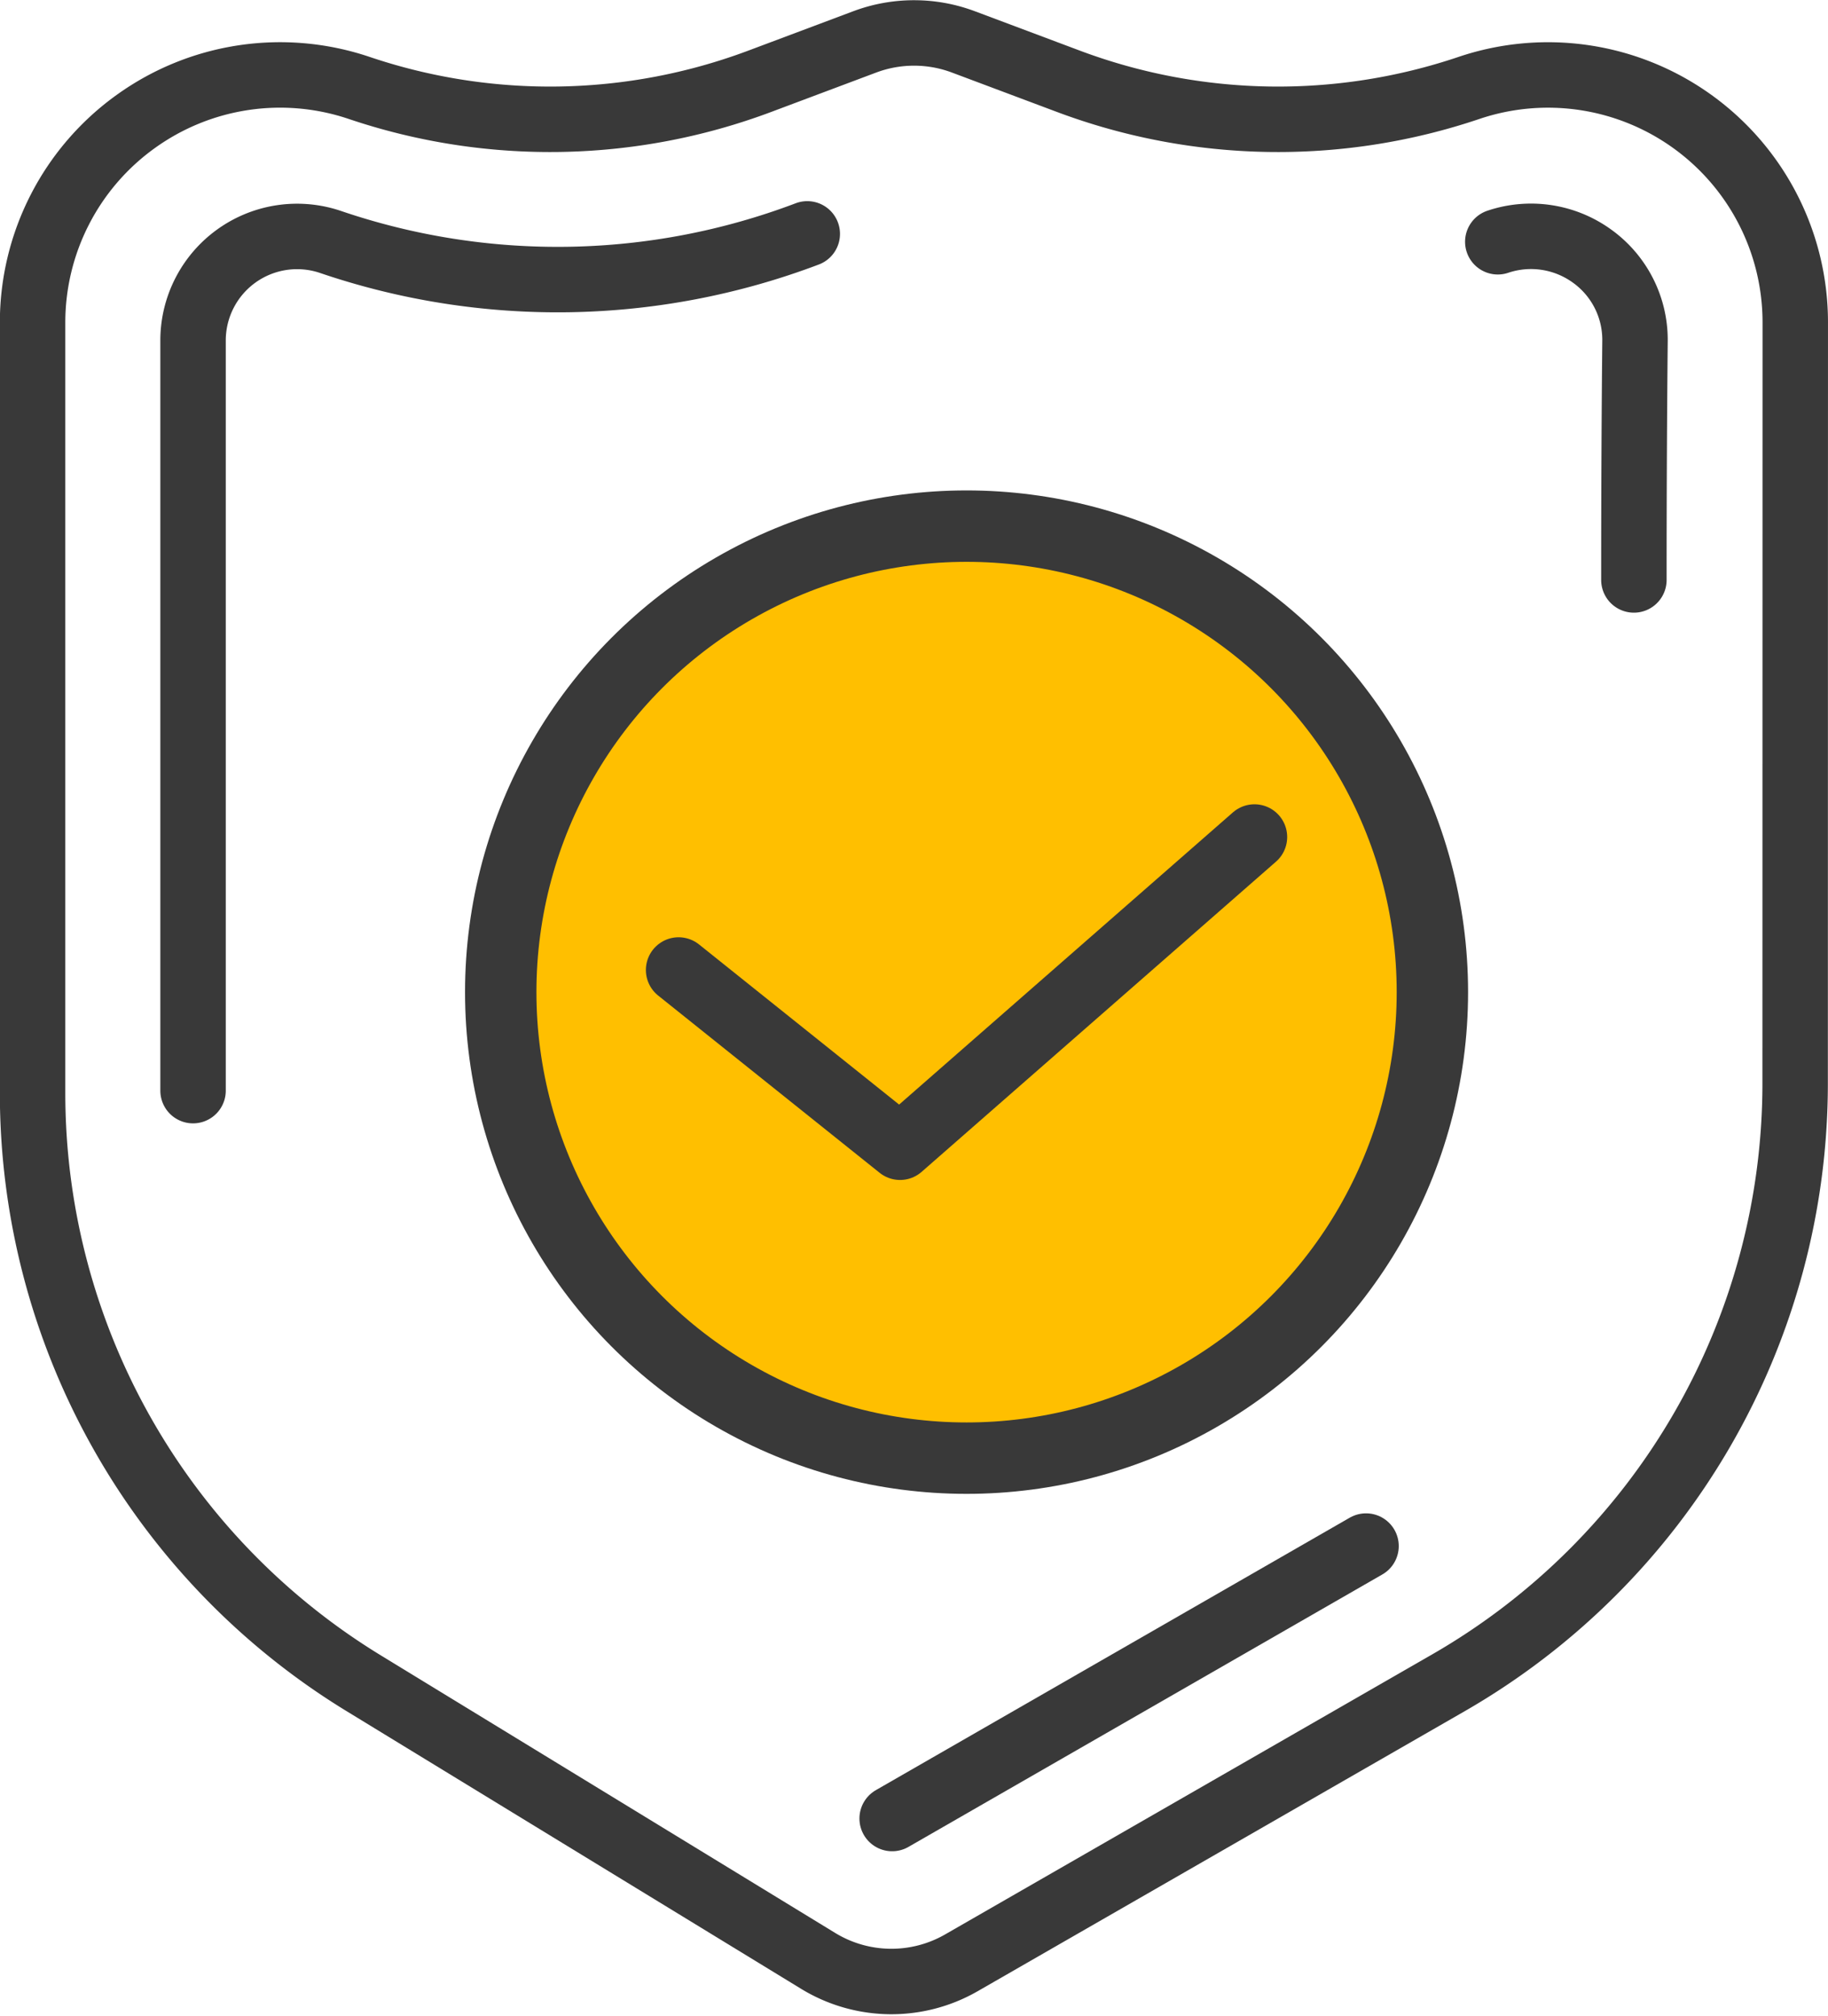 <svg xmlns="http://www.w3.org/2000/svg" width="60.535" height="66.745" viewBox="0 0 60.535 66.745"><g id="guaranteed-future-insurability_" data-name="guaranteed-future-insurability " transform="translate(366.679 403.47)"><circle id="Ellipse_96" data-name="Ellipse 96" cx="15.426" cy="15.426" r="15.426" transform="translate(-350.097 -386.054)" fill="#ffbf00" stroke="#393939" stroke-linecap="round" stroke-linejoin="round" stroke-width="2.364"></circle><path id="Path_838" data-name="Path 838" d="M-312.572-384.273c0-3,.015-5.756.037-7.928a3.411,3.411,0,0,0-1.435-2.8,3.448,3.448,0,0,0-3.109-.466" fill="none" stroke="#393939" stroke-linecap="round" stroke-linejoin="round" stroke-width="2.167"></path><path id="Path_839" data-name="Path 839" d="M-339.946-395.728a23.333,23.333,0,0,1-15.795.265h0a3.447,3.447,0,0,0-3.109.466,3.444,3.444,0,0,0-1.436,2.8v24.829" fill="none" stroke="#393939" stroke-linecap="round" stroke-linejoin="round" stroke-width="2.167"></path><path id="Path_840" data-name="Path 840" d="M-337.135-343.273l15.693-9.019" fill="none" stroke="#393939" stroke-linecap="round" stroke-linejoin="round" stroke-width="2.167"></path><path id="Path_841" data-name="Path 841" d="M-307.228-392.8a8.188,8.188,0,0,0-3.414-6.652,8.186,8.186,0,0,0-7.392-1.107h0a19.772,19.772,0,0,1-13.264-.22l-3.48-1.305a4.652,4.652,0,0,0-3.263,0l-3.479,1.305a19.772,19.772,0,0,1-13.264.22h0a8.185,8.185,0,0,0-7.393,1.106A8.189,8.189,0,0,0-365.6-392.8v25.511a22.893,22.893,0,0,0,10.961,19.536l15.056,9.194a4.652,4.652,0,0,0,4.74.063l16.125-9.267a22.892,22.892,0,0,0,11.486-19.848Z" fill="none" stroke="#393939" stroke-linejoin="round" stroke-width="2.167"></path><path id="Path_842" data-name="Path 842" d="M-344.207-371.361l7.334,5.867,11.736-10.269" fill="none" stroke="#393939" stroke-linecap="round" stroke-linejoin="round" stroke-width="2.167"></path></g></svg>